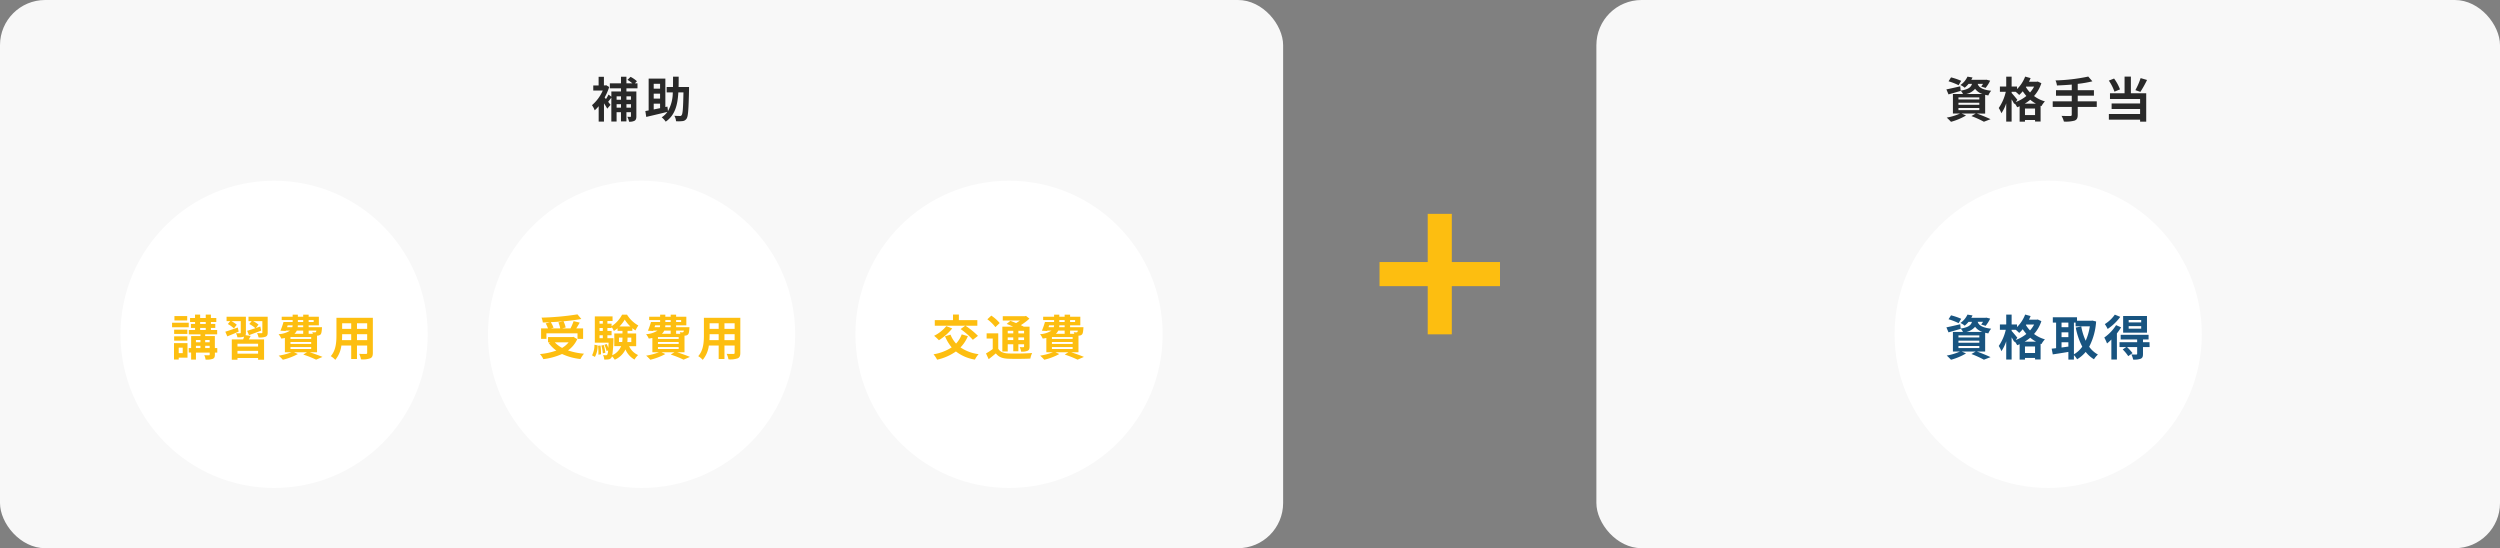 <svg xmlns="http://www.w3.org/2000/svg" width="830" height="182" viewBox="0 0 830 182"><rect x="0" y="0" width="830" height="182" fill="#808080" stroke="none"/><g transform="translate(-670 -1291)"><rect width="426" height="182" rx="15" transform="translate(670 1291)" fill="#f8f8f8"/><rect width="300" height="182" rx="15" transform="translate(1200 1291)" fill="#f8f8f8"/><g transform="translate(710 1351)"><circle cx="51" cy="51" r="51" fill="#fff"/><path d="M-28.848-13.056h-4.24v1.44h4.24Zm.512,2.208h-5.536v1.5h5.536ZM-28.8-8.56h-4.384v1.424H-28.8ZM-33.184-4.9H-28.8v-1.44h-4.384Zm2.848,2.32V-.752h-1.328V-2.576Zm1.584-1.5h-4.48V1.376h1.568V.752h2.912Zm5.872,1.632V-3.2h1.488v.752ZM-25.952-3.2h1.5v.752h-1.5Zm1.5-1.92v.752h-1.5V-5.12Zm3.056,0v.752H-22.88V-5.12Zm-3.152-4.016h1.856v.688h-1.856Zm0-1.952h1.856v.64h-1.856Zm5.68,8.64h-.8V-6.432H-22.88v-.576H-18.9v-1.44h-2.08v-.688h1.456v-1.312h-1.456v-.64h1.792v-1.344h-1.792v-1.12h-1.712v1.12h-1.856v-1.12h-1.7v1.12H-27.9v1.344h1.664v.64h-1.376v1.312h1.376v.688h-2.08v1.44h3.872v.576h-3.1v3.984h-.8v1.5h.8V1.392h1.6V-.944h4.56V-.3c0,.192-.064.24-.272.256-.192,0-.9,0-1.52-.032a5.357,5.357,0,0,1,.432,1.472,6.349,6.349,0,0,0,2.384-.256c.544-.24.7-.624.7-1.424V-.944h.8Zm6.816-6.816c-1.536.528-3.1,1.072-4.144,1.392l.656,1.552c1.136-.464,2.5-1.024,3.776-1.584Zm6.736,6.32H-12.16v-.928h6.848ZM-12.16-.592V-1.52h6.848v.928ZM-9.488-6.72a2.019,2.019,0,0,0,.128-.832v-5.3h-6.416v1.472h1.216l-.8.96A8.623,8.623,0,0,1-13.344-8.96l.96-1.216a9.76,9.76,0,0,0-1.776-1.2h3.088v3.808c0,.16-.064.224-.24.224s-.8,0-1.344-.016a4.993,4.993,0,0,1,.48,1.344A6.2,6.2,0,0,0-10-6.224l.048-.016c-.1.288-.208.624-.336.928h-3.76V1.424h1.888V.848h6.848v.576h1.984V-5.312H-8.4A13.2,13.2,0,0,0-7.776-6.48Zm7.36-6.128H-8.5v1.472h1.04l-.768.944A9.911,9.911,0,0,1-6.208-9.04c-1.04.352-2.016.656-2.752.88l.64,1.424c1.184-.432,2.656-.976,4.032-1.5L-4.576-9.6c-.5.176-.992.336-1.472.512l.864-1.152A10.069,10.069,0,0,0-6.96-11.376H-3.9v3.76c0,.176-.064.224-.272.24-.192,0-.9,0-1.5-.032a5.722,5.722,0,0,1,.512,1.44,5.906,5.906,0,0,0,2.336-.24c.544-.24.7-.624.7-1.392ZM5.44-2.784h6.88v.656H5.44ZM9.664-8.24v1.056H6.752A3.244,3.244,0,0,0,7.536-8.24ZM4.512-9.984H6.144a1.962,1.962,0,0,1-.1.624H4.3Zm3.376-1.744H9.664v.64H7.888Zm5.248,0v.64H11.472v-.64ZM9.664-9.36H7.84l.048-.624H9.664Zm4.368,1.12a.976.976,0,0,1-.144.464.367.367,0,0,1-.336.112,4.721,4.721,0,0,1-.88-.048,3.343,3.343,0,0,1,.192.528H11.472V-8.24ZM12.32-5.472H5.44V-6.1h6.88Zm0,1.664H5.44v-.64h6.88ZM14.256-1.04V-6.56c.1,0,.176-.016.24-.016a1.425,1.425,0,0,0,.928-.384c.272-.288.368-.864.448-1.9.016-.176.032-.5.032-.5H11.472v-.624h3.392v-2.864H11.472v-.688H9.664v.688H7.888v-.688H6.16v.688H2.528v1.12H6.16v.64H3.12a24.178,24.178,0,0,1-1.008,2.88L3.84-8.1l.048-.144H5.3A7.759,7.759,0,0,1,1.5-7.056a7.4,7.4,0,0,1,.9,1.472c.432-.064.816-.128,1.184-.208V-1.04H5.76A21.722,21.722,0,0,1,1.52.08,12.294,12.294,0,0,1,2.9,1.44a20.448,20.448,0,0,0,4.992-1.9L6.624-1.04H10.9L9.68-.288a33.757,33.757,0,0,1,4.272,1.7L16.064.5C15.056.064,13.376-.544,11.84-1.04ZM27.52-5.072V-7.04H30.9v1.968Zm-4.976,0c.032-.592.048-1.168.048-1.68V-7.04H25.6v1.968Zm3.056-5.6v1.856H22.592v-1.856Zm5.3,1.856H27.52v-1.856H30.9Zm1.888-3.664H20.7v5.712c0,2.24-.144,5.088-1.888,7.008a7.028,7.028,0,0,1,1.5,1.232A9.163,9.163,0,0,0,22.336-3.28H25.6V1.184h1.92V-3.28H30.9v2.4c0,.288-.112.384-.416.384-.288,0-1.344.016-2.24-.032A7.193,7.193,0,0,1,28.848,1.3,7.43,7.43,0,0,0,31.92.96c.64-.288.864-.8.864-1.824Z" transform="translate(51 58)" fill="#fdbe10"/></g><g transform="translate(832 1351)"><circle cx="51" cy="51" r="51" fill="#fff"/><path d="M-27.616-10.96a9.611,9.611,0,0,1,.608,1.984h-3.056l.832-.24a9.087,9.087,0,0,0-.9-1.824c1.36-.064,2.752-.16,4.1-.288Zm-3.968,3.632h10.32V-5.5h1.856V-8.976H-21.68c.368-.592.784-1.248,1.152-1.92l-2.032-.48a18.149,18.149,0,0,1-1.04,2.4h-2.784l1.184-.288a8.383,8.383,0,0,0-.72-2.064c2.128-.192,4.192-.448,5.92-.768l-1.28-1.536a89.567,89.567,0,0,1-11.936,1.088,6.021,6.021,0,0,1,.432,1.616c.768-.016,1.584-.048,2.384-.1l-1.424.4a9.974,9.974,0,0,1,.752,1.648H-33.36V-5.5h1.776Zm7.376,2.976A7.922,7.922,0,0,1-26.384-2.5a9.311,9.311,0,0,1-2.432-1.856Zm1.584-1.824-.352.08h-8.08v1.744h.752l-.528.224A10.765,10.765,0,0,0-28.3-1.616a22.343,22.343,0,0,1-5.44,1.168,6.551,6.551,0,0,1,1.12,1.68A20.972,20.972,0,0,0-26.4-.48,19.3,19.3,0,0,0-20.288,1.2,9.2,9.2,0,0,1-19.12-.576a21.812,21.812,0,0,1-5.3-1.088,9.4,9.4,0,0,0,3.072-3.728ZM-15.488.5a7.615,7.615,0,0,0,.9-3.84l-1.056-.208a7.434,7.434,0,0,1-.8,3.52Zm1.04-3.712a18.939,18.939,0,0,1,.112,2.96l.864-.112a15.669,15.669,0,0,0-.16-2.928Zm1.088-.08a12.036,12.036,0,0,1,.5,2.592l.832-.176a13.179,13.179,0,0,0-.528-2.576Zm2.016-2.416V-6.7h1.392v-1.44h-1.392V-9.1h1.392v-.368A8.789,8.789,0,0,1-9.2-8.112a9.412,9.412,0,0,0,1.232-.912v.864h1.632V-7.3h-2.72v4.224h2.272A5.649,5.649,0,0,1-9.728-.064a39.3,39.3,0,0,0,.384-5.024c.016-.208.016-.624.016-.624ZM-13.952-6.7h1.088v.992h-1.088Zm1.088-2.4v.96h-1.088V-9.1Zm0-2.32v.88h-1.088v-.88Zm5.52,1.808a11.954,11.954,0,0,0,1.76-2.272A11.357,11.357,0,0,0-3.712-9.616Zm3.936,3.7v1.472H-4.72a14.03,14.03,0,0,0,.064-1.408V-5.92ZM-7.5-4.448V-5.92h1.168v.048a8.637,8.637,0,0,1-.1,1.424Zm5.712,1.376V-7.3H-4.656V-8.16h1.6v-.88a7.27,7.27,0,0,0,1.04.736,11.08,11.08,0,0,1,.944-1.632,10.331,10.331,0,0,1-3.76-3.6H-6.464A10.214,10.214,0,0,1-9.952-9.7v-.848h-1.392v-.88h1.712V-12.96H-15.52v8.72h4.576c-.032.688-.064,1.28-.1,1.76a9.237,9.237,0,0,0-.544-1.3l-.752.256a9.376,9.376,0,0,1,.72,2.064l.512-.192a3.722,3.722,0,0,1-.272,1.392.478.478,0,0,1-.432.208,9.065,9.065,0,0,1-.976-.064A3.655,3.655,0,0,1-12.4,1.36a6.227,6.227,0,0,0,1.408-.048,1.27,1.27,0,0,0,.96-.56A1.3,1.3,0,0,0-9.824.3,6.366,6.366,0,0,1-8.9,1.424,7.027,7.027,0,0,0-5.344-1.984a6.934,6.934,0,0,0,2.992,3.36,7.4,7.4,0,0,1,1.2-1.5A6.021,6.021,0,0,1-4.144-3.072Zm7.232.288h6.88v.656H5.44ZM9.664-8.24v1.056H6.752A3.244,3.244,0,0,0,7.536-8.24ZM4.512-9.984H6.144a1.962,1.962,0,0,1-.1.624H4.3Zm3.376-1.744H9.664v.64H7.888Zm5.248,0v.64H11.472v-.64ZM9.664-9.36H7.84l.048-.624H9.664Zm4.368,1.12a.976.976,0,0,1-.144.464.367.367,0,0,1-.336.112,4.721,4.721,0,0,1-.88-.048,3.343,3.343,0,0,1,.192.528H11.472V-8.24ZM12.32-5.472H5.44V-6.1h6.88Zm0,1.664H5.44v-.64h6.88ZM14.256-1.04V-6.56c.1,0,.176-.016.24-.016a1.425,1.425,0,0,0,.928-.384c.272-.288.368-.864.448-1.9.016-.176.032-.5.032-.5H11.472v-.624h3.392v-2.864H11.472v-.688H9.664v.688H7.888v-.688H6.16v.688H2.528v1.12H6.16v.64H3.12a24.178,24.178,0,0,1-1.008,2.88L3.84-8.1l.048-.144H5.3A7.759,7.759,0,0,1,1.5-7.056a7.4,7.4,0,0,1,.9,1.472c.432-.064.816-.128,1.184-.208V-1.04H5.76A21.722,21.722,0,0,1,1.52.08,12.294,12.294,0,0,1,2.9,1.44a20.448,20.448,0,0,0,4.992-1.9L6.624-1.04H10.9L9.68-.288a33.757,33.757,0,0,1,4.272,1.7L16.064.5C15.056.064,13.376-.544,11.84-1.04ZM27.52-5.072V-7.04H30.9v1.968Zm-4.976,0c.032-.592.048-1.168.048-1.68V-7.04H25.6v1.968Zm3.056-5.6v1.856H22.592v-1.856Zm5.3,1.856H27.52v-1.856H30.9Zm1.888-3.664H20.7v5.712c0,2.24-.144,5.088-1.888,7.008a7.028,7.028,0,0,1,1.5,1.232A9.163,9.163,0,0,0,22.336-3.28H25.6V1.184h1.92V-3.28H30.9v2.4c0,.288-.112.384-.416.384-.288,0-1.344.016-2.24-.032A7.193,7.193,0,0,1,28.848,1.3,7.43,7.43,0,0,0,31.92.96c.64-.288.864-.8.864-1.824Z" transform="translate(51 58)" fill="#fdbe10"/></g><g transform="translate(1299 1351)"><circle cx="51" cy="51" r="51" fill="#fff"/><path d="M-28.88-12.16a20.812,20.812,0,0,0-3.376-1.152l-.832,1.3a20.6,20.6,0,0,1,3.344,1.3Zm-.912,9.024h6.928v.7h-6.928Zm0-1.76h6.928v.688h-6.928Zm0-1.76h6.928v.688h-6.928ZM-27.2-7.792A5.17,5.17,0,0,0-24.272-9.52a4.807,4.807,0,0,0,2.448,1.728Zm6.272,6.5V-7.52c.32.08.672.144,1.056.208a5.313,5.313,0,0,1,.944-1.552c-3.232-.384-4.144-1.264-4.48-2.288h1.776a9.106,9.106,0,0,1-.624.88l1.472.464a11.355,11.355,0,0,0,1.52-2.416l-1.264-.32-.288.048h-4.72a7.348,7.348,0,0,0,.416-.784l-1.68-.272a6.947,6.947,0,0,1-2.352,2.784,5.093,5.093,0,0,1,1.424.9,8.8,8.8,0,0,0,1.28-1.28H-25.3c-.352,1.136-1.2,1.824-3.744,2.24l-.16-1.44c-1.7.4-3.408.8-4.592,1.024l.7,1.664c1.2-.336,2.688-.768,4.064-1.168L-29.04-8.9a4.776,4.776,0,0,1,.752,1.1h-3.344v6.5h2.352A18.788,18.788,0,0,1-33.68.048,19.3,19.3,0,0,1-32.272,1.44a19.826,19.826,0,0,0,4.992-2.1l-1.456-.64h4.672l-1.44.832a31.548,31.548,0,0,1,4.16,1.888l2.208-.848C-20.224.048-22.064-.72-23.7-1.3Zm13.12-3.28a12.394,12.394,0,0,0,1.84-1.312,11.925,11.925,0,0,0,1.92,1.312Zm.1,3.776V-2.976h3.344V-.8ZM-10.24-5.872c-.272-.368-1.472-1.792-1.9-2.256v-.384h1.36a13.614,13.614,0,0,1,1.152,1.04A10.924,10.924,0,0,0-8.448-8.7a15.129,15.129,0,0,0,1.2,1.568A12.29,12.29,0,0,1-10.784-5.12Zm5.568-4.384A9.7,9.7,0,0,1-6.032-8.3,9.929,9.929,0,0,1-7.408-10.1l.112-.16Zm1.2-1.68-.32.064H-6.368q.288-.6.528-1.2l-1.808-.5a11.771,11.771,0,0,1-2.7,4.16v-.864h-1.792v-3.28h-1.792v3.28h-2.1v1.76h1.952a15.594,15.594,0,0,1-2.336,5.376,9.752,9.752,0,0,1,.88,1.728,12.786,12.786,0,0,0,1.6-3.28V1.376h1.792V-6a17.47,17.47,0,0,1,.88,1.552l.144-.208A7.638,7.638,0,0,1-10.3-3.392a8.777,8.777,0,0,0,.816-.336v5.12h1.776V.832h3.344v.512h1.84V-3.872l.288.112A7.427,7.427,0,0,1-1.088-5.344,10.611,10.611,0,0,1-4.7-7.12a11.853,11.853,0,0,0,2.432-4.256ZM8.544-10.9H9.1v1.248h4.72A18.147,18.147,0,0,1,12.448-4.88a19.294,19.294,0,0,1-1.472-4.736l-1.824.368a22.67,22.67,0,0,0,2.16,6.336A8.675,8.675,0,0,1,8.544-.368ZM4.432-4.368H6.7v1.44c-.768.1-1.536.208-2.272.3Zm0-3.3H6.7v1.6H4.432ZM6.7-10.9v1.52H4.432V-10.9Zm7.968-.672-.32.048H9.568v-1.136H1.536v1.76H2.624v8.5c-.544.064-1.04.112-1.472.16l.368,1.9C2.992-.56,4.864-.848,6.7-1.168v2.56h1.84v-1.5A7.61,7.61,0,0,1,9.6,1.28a10.961,10.961,0,0,0,2.848-2.448A10.094,10.094,0,0,0,15.2,1.28,6.907,6.907,0,0,1,16.512-.288a8.8,8.8,0,0,1-2.9-2.592,21.237,21.237,0,0,0,2.3-8.384Zm16.208.608H26.72v-.8h4.16Zm0,2.08H26.72v-.832h4.16Zm1.92-4.208H24.88v5.536H32.8Zm-10.672-.448A11.412,11.412,0,0,1,18.8-10.4a11.807,11.807,0,0,1,.944,1.616A16.94,16.94,0,0,0,23.936-12.8Zm.416,3.488a14.363,14.363,0,0,1-3.92,4.112,14.2,14.2,0,0,1,.912,1.968,15.031,15.031,0,0,0,1.44-1.3v6.64h1.84V-7.312a16.9,16.9,0,0,0,1.392-2.016Zm11.1,5.664H31.472V-5.3h1.856V-6.848H24.064V-5.3h5.472v.912H23.68v1.616h2.24l-1.184.784A13.478,13.478,0,0,1,26.576.24L28-.768a16.823,16.823,0,0,0-1.824-2h3.36V-.544c0,.176-.064.24-.288.256-.208,0-.96,0-1.632-.032a6.685,6.685,0,0,1,.592,1.7,6.334,6.334,0,0,0,2.48-.272c.624-.272.784-.72.784-1.6V-2.768h2.192Z" transform="translate(51 58)" fill="#185480"/></g><g transform="translate(954 1351)"><circle cx="51" cy="51" r="51" fill="#fff"/><path d="M-16.08-8.752a24.439,24.439,0,0,1,4.064,3.568l1.7-1.312a26.208,26.208,0,0,0-4.144-3.36h3.936v-1.856h-6.128v-1.856h-1.952v1.856h-6.048v1.856h10.1Zm-4.752-.976A12.268,12.268,0,0,1-24.88-6.512a15.578,15.578,0,0,1,1.6,1.472,17.932,17.932,0,0,0,4.416-3.92Zm5.12,2.736a8.838,8.838,0,0,1-1.872,3.056,9.518,9.518,0,0,1-1.84-2.96l-1.824.544a13.716,13.716,0,0,0,2.208,3.68,15.843,15.843,0,0,1-6.032,2.3,10.308,10.308,0,0,1,1.2,1.792,17.494,17.494,0,0,0,6.24-2.736,13.828,13.828,0,0,0,6.3,2.7A8.6,8.6,0,0,1-10.1-.416a13.953,13.953,0,0,1-6.016-2.24A11.87,11.87,0,0,0-13.664-6.4ZM1.408-8.176v.864H-.432v-.864Zm3.584.864H3.1v-.864H4.992ZM3.1-5.088v-.9H4.992v.9Zm-3.536,0v-.9h1.84v.9Zm0,1.376h1.84v2.336H3.1V-3.712H4.992v.736c0,.16-.048.224-.24.24-.16,0-.72,0-1.216-.016A5.2,5.2,0,0,1,4-1.264a4.815,4.815,0,0,0,2.16-.272c.512-.256.656-.656.656-1.424V-9.552H4.88c-.272-.16-.608-.32-.96-.5a18.211,18.211,0,0,0,2.848-2.16L5.632-13.12l-.368.1H-2.08v1.44h5.7a14.783,14.783,0,0,1-1.28.848c-.656-.288-1.328-.544-1.888-.752L-.784-10.464c.656.256,1.424.576,2.144.912H-2.224v8.24H-.432ZM-3.1-10.752a13.7,13.7,0,0,0-2.784-2.464L-7.2-12A12.988,12.988,0,0,1-4.528-9.392Zm-.48,3.408H-7.44V-5.6h2.032v3.488A22.023,22.023,0,0,1-7.648-.656l.88,1.9c.9-.672,1.648-1.3,2.384-1.92C-3.424.56-2.16,1.024-.24,1.1c1.952.08,5.344.048,7.312-.048A7.862,7.862,0,0,1,7.664-.8C5.472-.624,1.68-.576-.224-.656-1.856-.72-2.96-1.168-3.584-2.24ZM14.24-2.784h6.88v.656H14.24ZM18.464-8.24v1.056H15.552a3.244,3.244,0,0,0,.784-1.056ZM13.312-9.984h1.632a1.962,1.962,0,0,1-.1.624H13.1Zm3.376-1.744h1.776v.64H16.688Zm5.248,0v.64H20.272v-.64ZM18.464-9.36H16.64l.048-.624h1.776Zm4.368,1.12a.976.976,0,0,1-.144.464.367.367,0,0,1-.336.112,4.721,4.721,0,0,1-.88-.048,3.343,3.343,0,0,1,.192.528H20.272V-8.24ZM21.12-5.472H14.24V-6.1h6.88Zm0,1.664H14.24v-.64h6.88ZM23.056-1.04V-6.56c.1,0,.176-.016.24-.016a1.425,1.425,0,0,0,.928-.384c.272-.288.368-.864.448-1.9.016-.176.032-.5.032-.5H20.272v-.624h3.392v-2.864H20.272v-.688H18.464v.688H16.688v-.688H14.96v.688H11.328v1.12H14.96v.64H11.92a24.179,24.179,0,0,1-1.008,2.88L12.64-8.1l.048-.144H14.1A7.759,7.759,0,0,1,10.3-7.056a7.4,7.4,0,0,1,.9,1.472c.432-.064.816-.128,1.184-.208V-1.04H14.56A21.722,21.722,0,0,1,10.32.08,12.294,12.294,0,0,1,11.7,1.44a20.448,20.448,0,0,0,4.992-1.9L15.424-1.04H19.7L18.48-.288a33.757,33.757,0,0,1,4.272,1.7L24.864.5C23.856.064,22.176-.544,20.64-1.04Z" transform="translate(51 58)" fill="#fdbe10"/></g><path d="M-3.52-7.024v1.136h-1.5V-7.024Zm-1.5,3.76V-4.416h1.5v1.152Zm-3.264,0V-4.416h1.456v1.152Zm1.456-3.76v1.136H-8.288V-7.024Zm5.472-2.64v-1.68h-.864l.688-.688a9.974,9.974,0,0,0-2.112-1.456l-1.04.992a12.853,12.853,0,0,1,1.616,1.152H-5.024V-13.52H-6.832v2.176h-3.7v1.68h3.7v1.04h-3.2V-6.9l-.944-.7a11.174,11.174,0,0,1-.848,1.488q-.24-.288-.432-.528a18.376,18.376,0,0,0,1.5-3.456l-.96-.608-.336.064H-12.5V-13.5h-1.76v2.864h-1.776v1.7h3.152A13.485,13.485,0,0,1-16.464-4.08a6.9,6.9,0,0,1,.9,1.712A10.938,10.938,0,0,0-14.24-3.744v5.12h1.76V-4.688a20.013,20.013,0,0,1,1.088,1.76l1.1-1.264-.8-1.008c.32-.4.688-.9,1.056-1.376V1.36h1.744V-1.76h1.456V1.312h1.808V-1.76h1.5V-.432c0,.176-.048.224-.208.224-.144,0-.576,0-.992-.016a6.211,6.211,0,0,1,.576,1.632,3.523,3.523,0,0,0,1.824-.32C-1.856.8-1.728.352-1.728-.4V-8.624h-3.3v-1.04ZM4.032-4.592H6.144v1.5c-.736.144-1.44.3-2.112.432Zm2.112-6.592v1.616H4.032v-1.616Zm0,4.928H4.032V-7.9H6.144Zm9.616-3.856H12.288c.032-1.088.032-2.24.032-3.44H10.448c0,1.216,0,2.352-.016,3.44h-2.1V-8.32h2.032a12.584,12.584,0,0,1-1.6,6.208l-.176-1.5L7.9-3.472V-12.9H2.352v10.56c-.4.08-.784.144-1.1.208l.3,1.952C3.5-.64,6.128-1.248,8.576-1.856A7.045,7.045,0,0,1,6.688-.048a6.3,6.3,0,0,1,1.328,1.44C11.1-.736,11.968-4.1,12.208-8.32h1.7c-.1,5.136-.24,7.12-.608,7.552a.563.563,0,0,1-.56.272c-.352,0-1.072-.016-1.856-.064a4.1,4.1,0,0,1,.56,1.808A11.581,11.581,0,0,0,13.616,1.2,1.742,1.742,0,0,0,14.944.384c.528-.736.672-3.088.816-9.648Z" transform="translate(883 1330)" fill="#292929"/><path d="M-28.88-12.16a20.812,20.812,0,0,0-3.376-1.152l-.832,1.3a20.6,20.6,0,0,1,3.344,1.3Zm-.912,9.024h6.928v.7h-6.928Zm0-1.76h6.928v.688h-6.928Zm0-1.76h6.928v.688h-6.928ZM-27.2-7.792A5.17,5.17,0,0,0-24.272-9.52a4.807,4.807,0,0,0,2.448,1.728Zm6.272,6.5V-7.52c.32.08.672.144,1.056.208a5.313,5.313,0,0,1,.944-1.552c-3.232-.384-4.144-1.264-4.48-2.288h1.776a9.106,9.106,0,0,1-.624.88l1.472.464a11.355,11.355,0,0,0,1.52-2.416l-1.264-.32-.288.048h-4.72a7.348,7.348,0,0,0,.416-.784l-1.68-.272a6.947,6.947,0,0,1-2.352,2.784,5.093,5.093,0,0,1,1.424.9,8.8,8.8,0,0,0,1.28-1.28H-25.3c-.352,1.136-1.2,1.824-3.744,2.24l-.16-1.44c-1.7.4-3.408.8-4.592,1.024l.7,1.664c1.2-.336,2.688-.768,4.064-1.168L-29.04-8.9a4.776,4.776,0,0,1,.752,1.1h-3.344v6.5h2.352A18.788,18.788,0,0,1-33.68.048,19.3,19.3,0,0,1-32.272,1.44a19.826,19.826,0,0,0,4.992-2.1l-1.456-.64h4.672l-1.44.832a31.548,31.548,0,0,1,4.16,1.888l2.208-.848C-20.224.048-22.064-.72-23.7-1.3Zm13.12-3.28a12.394,12.394,0,0,0,1.84-1.312,11.925,11.925,0,0,0,1.92,1.312Zm.1,3.776V-2.976h3.344V-.8ZM-10.24-5.872c-.272-.368-1.472-1.792-1.9-2.256v-.384h1.36a13.614,13.614,0,0,1,1.152,1.04A10.924,10.924,0,0,0-8.448-8.7a15.129,15.129,0,0,0,1.2,1.568A12.29,12.29,0,0,1-10.784-5.12Zm5.568-4.384A9.7,9.7,0,0,1-6.032-8.3,9.929,9.929,0,0,1-7.408-10.1l.112-.16Zm1.2-1.68-.32.064H-6.368q.288-.6.528-1.2l-1.808-.5a11.771,11.771,0,0,1-2.7,4.16v-.864h-1.792v-3.28h-1.792v3.28h-2.1v1.76h1.952a15.594,15.594,0,0,1-2.336,5.376,9.752,9.752,0,0,1,.88,1.728,12.786,12.786,0,0,0,1.6-3.28V1.376h1.792V-6a17.47,17.47,0,0,1,.88,1.552l.144-.208A7.638,7.638,0,0,1-10.3-3.392a8.777,8.777,0,0,0,.816-.336v5.12h1.776V.832h3.344v.512h1.84V-3.872l.288.112A7.427,7.427,0,0,1-1.088-5.344,10.611,10.611,0,0,1-4.7-7.12a11.853,11.853,0,0,0,2.432-4.256Zm19.6,6.576H9.808V-7.232h5.376V-9.056H9.808v-2.1A37.7,37.7,0,0,0,14.672-12L13.3-13.584A59.414,59.414,0,0,1,2.432-12.3a6.371,6.371,0,0,1,.48,1.68c1.568-.064,3.248-.16,4.912-.3v1.872H2.592v1.824H7.824V-5.36H1.5V-3.5h6.32V-.928c0,.32-.144.432-.512.448-.352,0-1.7,0-2.88-.048A7.381,7.381,0,0,1,5.216,1.36a10.882,10.882,0,0,0,3.552-.32C9.52.736,9.808.24,9.808-.9V-3.5h6.32Zm14.56-7.712a22.92,22.92,0,0,1-1.744,4l1.664.576a36.056,36.056,0,0,0,2.208-3.952ZM23.84-9.328a14.686,14.686,0,0,0-1.968-3.6l-1.744.688A15.092,15.092,0,0,1,22-8.56Zm3.616-4.24h-2.1v5.536H20.512v1.9h10v1.472H21.056v1.84h9.456v1.664H20.144V.736H30.512v.656h2.032V-8.032H27.456Z" transform="translate(1350 1330)" fill="#292929"/><g transform="translate(6 -17)"><rect width="40" height="8" transform="translate(1122 1395)" fill="#fdbe10"/><rect width="40" height="8" transform="translate(1146 1379) rotate(90)" fill="#fdbe10"/></g></g></svg>